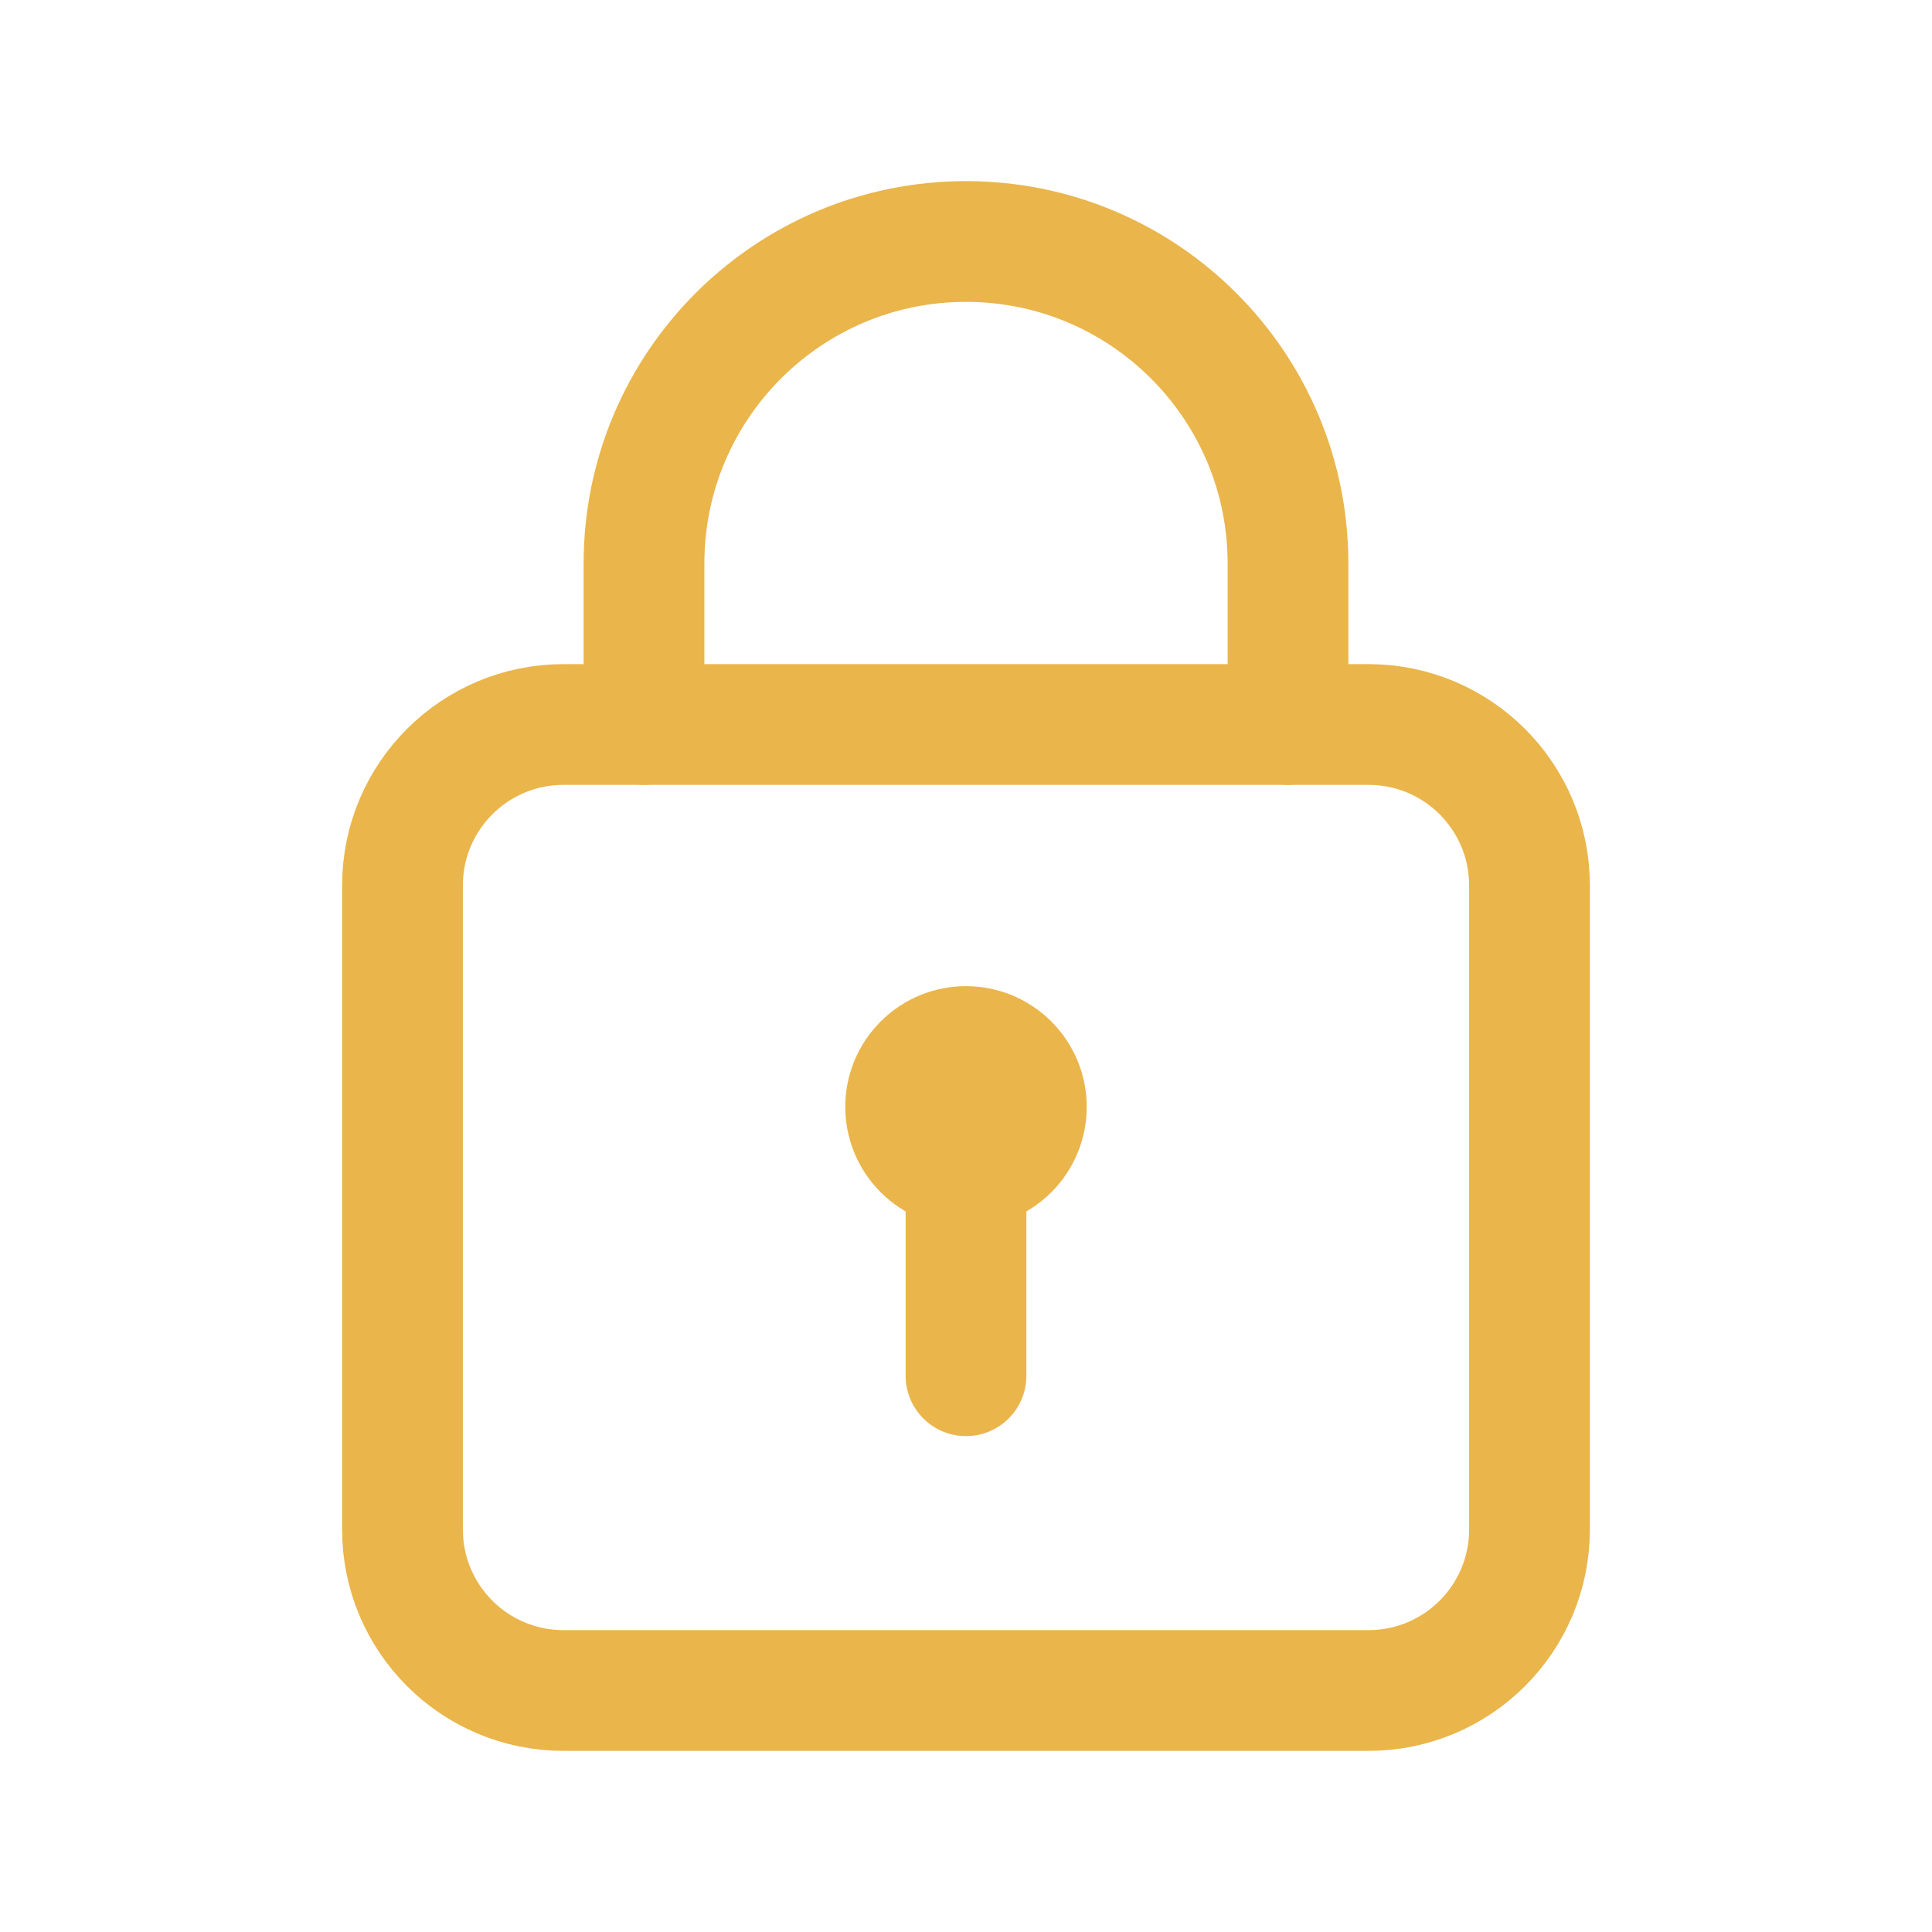 <?xml version="1.0" encoding="UTF-8"?> <svg xmlns="http://www.w3.org/2000/svg" width="24" height="24" viewBox="0 0 24 24" fill="none"> <path fill-rule="evenodd" clip-rule="evenodd" d="M17 21H7C5.895 21 5 20.105 5 19V11C5 9.895 5.895 9 7 9H17C18.105 9 19 9.895 19 11V19C19 20.105 18.105 21 17 21Z" stroke="#EAB54B" stroke-width="1.5" stroke-linecap="round" stroke-linejoin="round"></path> <path d="M12 17.09V14.5" stroke="#EAB54B" stroke-width="1.5" stroke-linecap="round" stroke-linejoin="round"></path> <path d="M12.53 13.22C12.823 13.513 12.823 13.987 12.53 14.28C12.237 14.573 11.763 14.573 11.47 14.28C11.177 13.987 11.177 13.513 11.47 13.22C11.763 12.927 12.237 12.927 12.53 13.22" stroke="#EAB54B" stroke-width="1.5" stroke-linecap="round" stroke-linejoin="round"></path> <path d="M8 9V7V7C8 4.791 9.791 3 12 3V3C14.209 3 16 4.791 16 7V7V9" stroke="#EAB54B" stroke-width="1.5" stroke-linecap="round" stroke-linejoin="round"></path> </svg> 